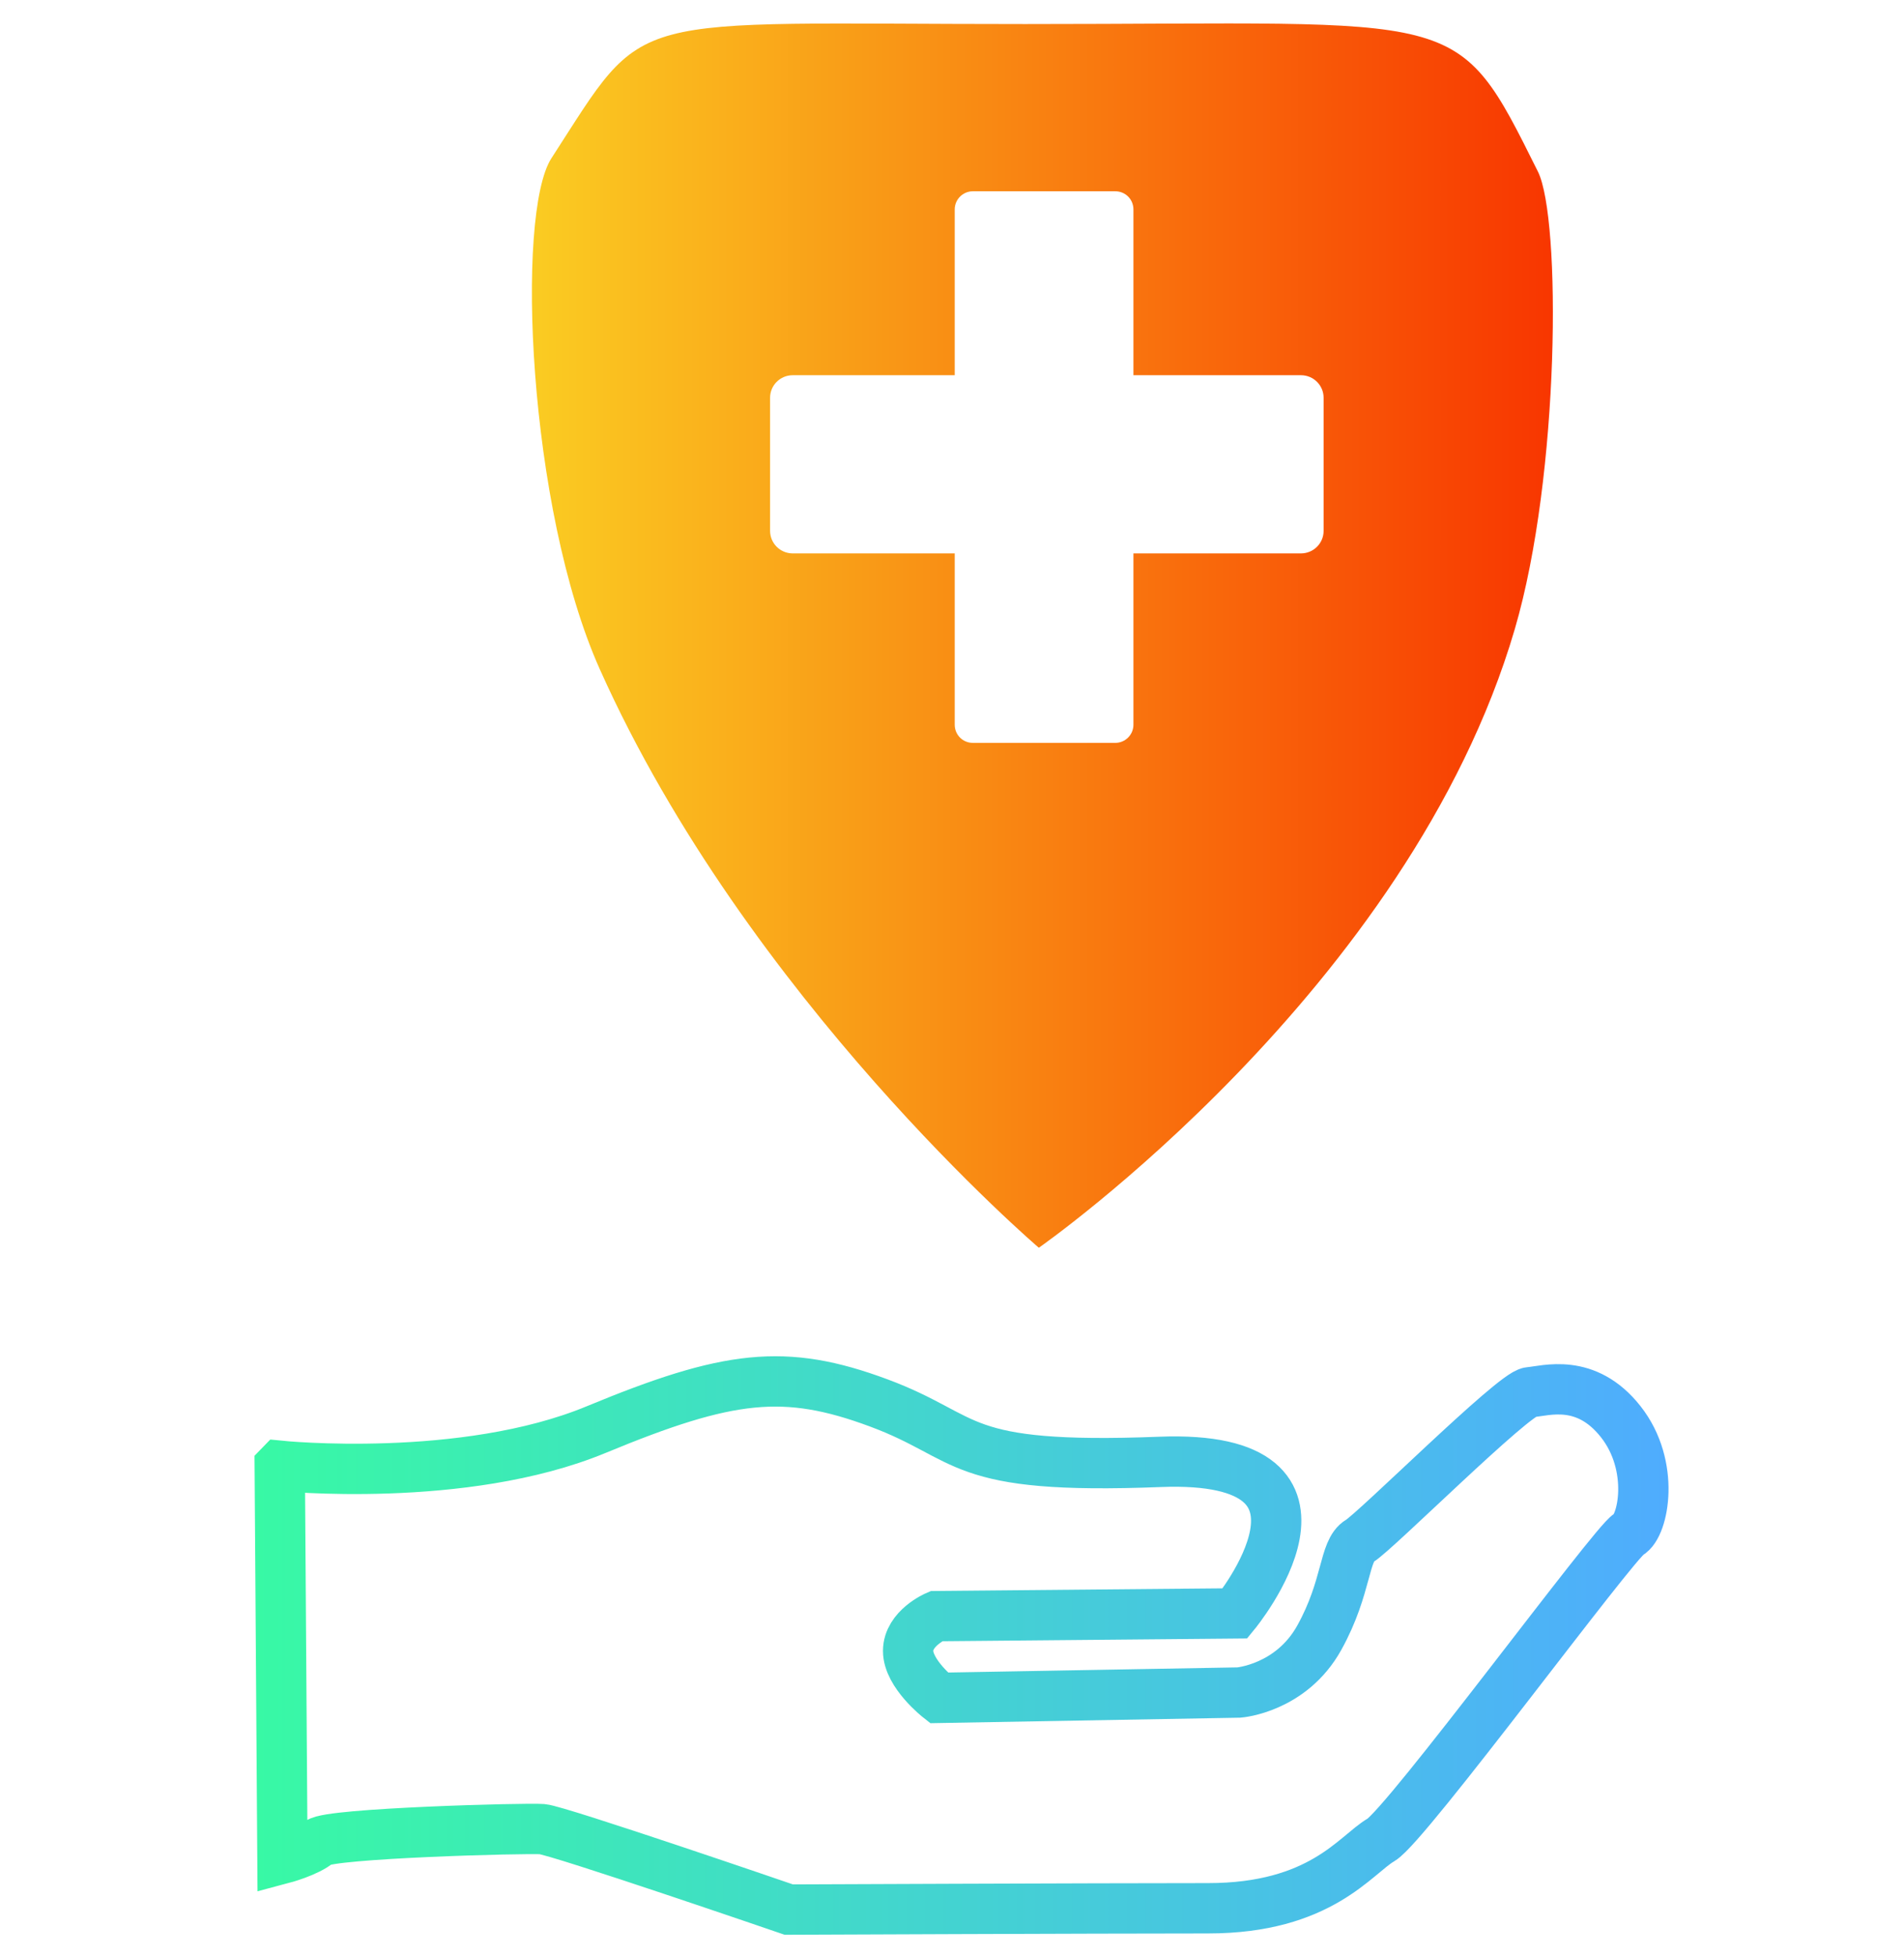 <svg xmlns="http://www.w3.org/2000/svg" xmlns:xlink="http://www.w3.org/1999/xlink" viewBox="0 0 189.22 194.28"><defs><style>      .cls-1 {        fill: none;        stroke: url(#Unbenannter_Verlauf_5);        stroke-miterlimit: 10;        stroke-width: 5px;      }      .cls-2 {        fill: url(#Unbenannter_Verlauf_31);        stroke-width: 0px;      }    </style><linearGradient id="Unbenannter_Verlauf_31" data-name="Unbenannter Verlauf 31" x1="52.86" y1="63.14" x2="154.32" y2="63.14" gradientUnits="userSpaceOnUse"><stop offset="0" stop-color="#facc22"></stop><stop offset="1" stop-color="#f83600"></stop></linearGradient><linearGradient id="Unbenannter_Verlauf_5" data-name="Unbenannter Verlauf 5" x1="25.29" y1="163.44" x2="165.83" y2="163.44" gradientUnits="userSpaceOnUse"><stop offset="0" stop-color="#38f9a5"></stop><stop offset="1" stop-color="#4facfe"></stop></linearGradient></defs><g id="Ebene_3" data-name="Ebene 3"><path class="cls-2" d="m152.84,17.05c-8.22-16.51-7.16-14.66-50.96-14.66-40.5,0-37.38-1.65-47.08,13.33-3.57,5.52-2.35,34.77,4.81,50.76,14.66,32.74,43.63,57.46,43.63,57.46,0,0,36.81-25.65,47.3-61.45,4.5-15.34,4.61-40.8,2.3-45.44Zm-21.3,35.68c0,1.24-1.01,2.24-2.25,2.24h-16.65v17.02c0,.99-.81,1.8-1.8,1.8h-14.16c-1,0-1.8-.8-1.8-1.8v-17.02h-16.1c-1.24,0-2.25-1-2.25-2.24v-13.22c0-1.24,1.01-2.24,2.25-2.24h16.1v-16.47c0-.99.81-1.8,1.8-1.8h14.16c1,0,1.8.8,1.8,1.8v16.47h16.65c1.24,0,2.25,1,2.25,2.24v13.22Z"></path></g><g id="Ebene_4" data-name="Ebene 4"><path class="cls-1" d="m27.81,145.6s18.24,1.86,31.42-3.59c13.18-5.46,18.77-6.12,28.09-2.66,9.32,3.46,7.46,6.66,27.96,5.86,20.5-.8,7.46,15.05,7.46,15.05l-29.69.27s-2.8,1.2-2.8,3.46,3.06,4.66,3.06,4.66l29.82-.53s5.19-.4,7.99-5.46,2.4-8.65,3.99-9.59,15.31-14.65,16.91-14.78,5.59-1.46,9.05,2.93c3.46,4.39,2.26,10.39.8,11.18s-22.1,28.89-24.63,30.36-5.99,6.79-17.18,6.79-41.67.13-41.67.13c0,0-22.9-7.86-24.5-7.99s-21.17.4-22.23,1.33-3.59,1.6-3.59,1.6l-.27-39.01Z"></path></g></svg>